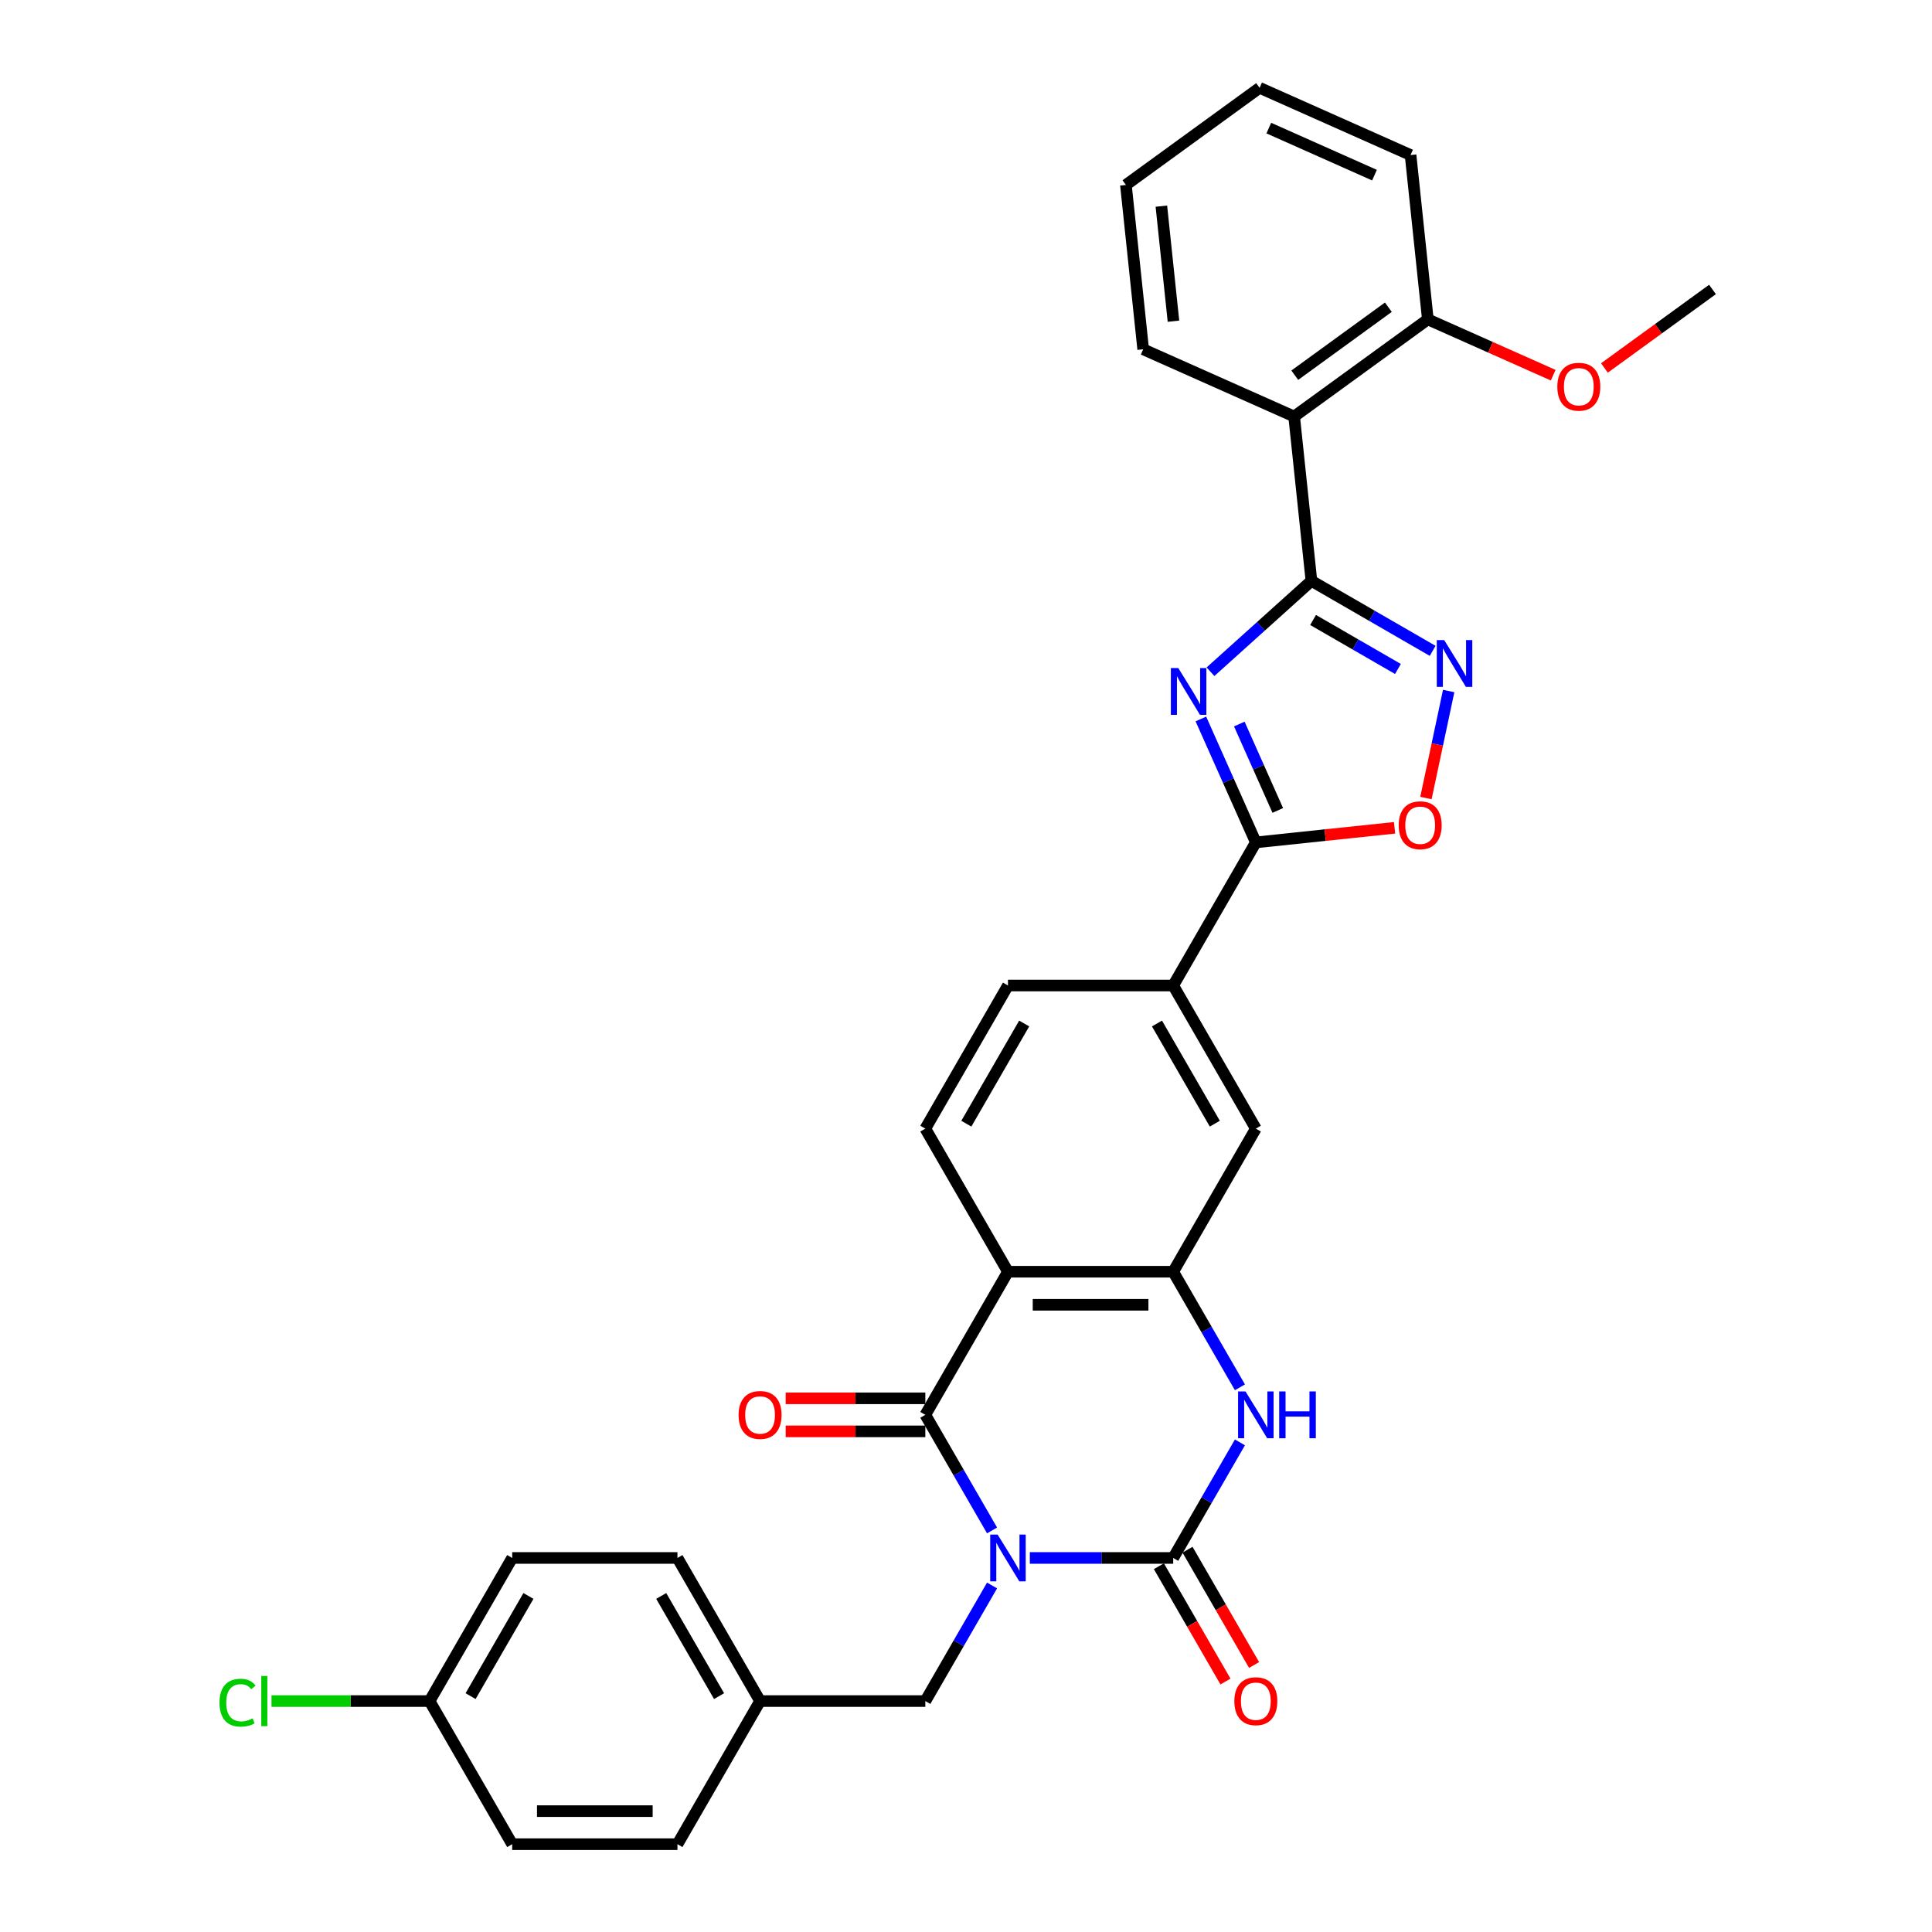 <?xml version='1.0' encoding='iso-8859-1'?>
<svg version='1.1' baseProfile='full'
              xmlns='http://www.w3.org/2000/svg'
                      xmlns:rdkit='http://www.rdkit.org/xml'
                      xmlns:xlink='http://www.w3.org/1999/xlink'
                  xml:space='preserve'
width='1000px' height='1000px' viewBox='0 0 1000 1000'>
<!-- END OF HEADER -->
<rect style='opacity:1.0;fill:#FFFFFF;stroke:none' width='1000' height='1000' x='0' y='0'> </rect>
<path class='bond-0' d='M 533.039,806.396 L 570.144,806.396' style='fill:none;fill-rule:evenodd;stroke:#0000FF;stroke-width:6px;stroke-linecap:butt;stroke-linejoin:miter;stroke-opacity:1' />
<path class='bond-0' d='M 570.144,806.396 L 607.249,806.396' style='fill:none;fill-rule:evenodd;stroke:#000000;stroke-width:6px;stroke-linecap:butt;stroke-linejoin:miter;stroke-opacity:1' />
<path class='bond-1' d='M 513.487,792.146 L 496.217,762.234' style='fill:none;fill-rule:evenodd;stroke:#0000FF;stroke-width:6px;stroke-linecap:butt;stroke-linejoin:miter;stroke-opacity:1' />
<path class='bond-1' d='M 496.217,762.234 L 478.948,732.322' style='fill:none;fill-rule:evenodd;stroke:#000000;stroke-width:6px;stroke-linecap:butt;stroke-linejoin:miter;stroke-opacity:1' />
<path class='bond-12' d='M 513.487,820.646 L 496.217,850.559' style='fill:none;fill-rule:evenodd;stroke:#0000FF;stroke-width:6px;stroke-linecap:butt;stroke-linejoin:miter;stroke-opacity:1' />
<path class='bond-12' d='M 496.217,850.559 L 478.948,880.471' style='fill:none;fill-rule:evenodd;stroke:#000000;stroke-width:6px;stroke-linecap:butt;stroke-linejoin:miter;stroke-opacity:1' />
<path class='bond-5' d='M 607.249,806.396 L 624.518,776.484' style='fill:none;fill-rule:evenodd;stroke:#000000;stroke-width:6px;stroke-linecap:butt;stroke-linejoin:miter;stroke-opacity:1' />
<path class='bond-5' d='M 624.518,776.484 L 641.788,746.572' style='fill:none;fill-rule:evenodd;stroke:#0000FF;stroke-width:6px;stroke-linecap:butt;stroke-linejoin:miter;stroke-opacity:1' />
<path class='bond-15' d='M 599.841,810.673 L 617.071,840.517' style='fill:none;fill-rule:evenodd;stroke:#000000;stroke-width:6px;stroke-linecap:butt;stroke-linejoin:miter;stroke-opacity:1' />
<path class='bond-15' d='M 617.071,840.517 L 634.302,870.361' style='fill:none;fill-rule:evenodd;stroke:#FF0000;stroke-width:6px;stroke-linecap:butt;stroke-linejoin:miter;stroke-opacity:1' />
<path class='bond-15' d='M 614.656,802.12 L 631.886,831.963' style='fill:none;fill-rule:evenodd;stroke:#000000;stroke-width:6px;stroke-linecap:butt;stroke-linejoin:miter;stroke-opacity:1' />
<path class='bond-15' d='M 631.886,831.963 L 649.117,861.807' style='fill:none;fill-rule:evenodd;stroke:#FF0000;stroke-width:6px;stroke-linecap:butt;stroke-linejoin:miter;stroke-opacity:1' />
<path class='bond-4' d='M 478.948,732.322 L 521.715,658.247' style='fill:none;fill-rule:evenodd;stroke:#000000;stroke-width:6px;stroke-linecap:butt;stroke-linejoin:miter;stroke-opacity:1' />
<path class='bond-16' d='M 478.948,723.768 L 442.809,723.768' style='fill:none;fill-rule:evenodd;stroke:#000000;stroke-width:6px;stroke-linecap:butt;stroke-linejoin:miter;stroke-opacity:1' />
<path class='bond-16' d='M 442.809,723.768 L 406.671,723.768' style='fill:none;fill-rule:evenodd;stroke:#FF0000;stroke-width:6px;stroke-linecap:butt;stroke-linejoin:miter;stroke-opacity:1' />
<path class='bond-16' d='M 478.948,740.875 L 442.809,740.875' style='fill:none;fill-rule:evenodd;stroke:#000000;stroke-width:6px;stroke-linecap:butt;stroke-linejoin:miter;stroke-opacity:1' />
<path class='bond-16' d='M 442.809,740.875 L 406.671,740.875' style='fill:none;fill-rule:evenodd;stroke:#FF0000;stroke-width:6px;stroke-linecap:butt;stroke-linejoin:miter;stroke-opacity:1' />
<path class='bond-2' d='M 621.57,372.134 L 635.793,404.079' style='fill:none;fill-rule:evenodd;stroke:#0000FF;stroke-width:6px;stroke-linecap:butt;stroke-linejoin:miter;stroke-opacity:1' />
<path class='bond-2' d='M 635.793,404.079 L 650.015,436.023' style='fill:none;fill-rule:evenodd;stroke:#000000;stroke-width:6px;stroke-linecap:butt;stroke-linejoin:miter;stroke-opacity:1' />
<path class='bond-2' d='M 641.465,374.76 L 651.421,397.121' style='fill:none;fill-rule:evenodd;stroke:#0000FF;stroke-width:6px;stroke-linecap:butt;stroke-linejoin:miter;stroke-opacity:1' />
<path class='bond-2' d='M 651.421,397.121 L 661.377,419.482' style='fill:none;fill-rule:evenodd;stroke:#000000;stroke-width:6px;stroke-linecap:butt;stroke-linejoin:miter;stroke-opacity:1' />
<path class='bond-3' d='M 626.55,347.687 L 652.67,324.169' style='fill:none;fill-rule:evenodd;stroke:#0000FF;stroke-width:6px;stroke-linecap:butt;stroke-linejoin:miter;stroke-opacity:1' />
<path class='bond-3' d='M 652.67,324.169 L 678.79,300.651' style='fill:none;fill-rule:evenodd;stroke:#000000;stroke-width:6px;stroke-linecap:butt;stroke-linejoin:miter;stroke-opacity:1' />
<path class='bond-9' d='M 678.79,300.651 L 669.849,215.585' style='fill:none;fill-rule:evenodd;stroke:#000000;stroke-width:6px;stroke-linecap:butt;stroke-linejoin:miter;stroke-opacity:1' />
<path class='bond-35' d='M 678.79,300.651 L 710.165,318.765' style='fill:none;fill-rule:evenodd;stroke:#000000;stroke-width:6px;stroke-linecap:butt;stroke-linejoin:miter;stroke-opacity:1' />
<path class='bond-35' d='M 710.165,318.765 L 741.54,336.879' style='fill:none;fill-rule:evenodd;stroke:#0000FF;stroke-width:6px;stroke-linecap:butt;stroke-linejoin:miter;stroke-opacity:1' />
<path class='bond-35' d='M 679.649,320.9 L 701.611,333.58' style='fill:none;fill-rule:evenodd;stroke:#000000;stroke-width:6px;stroke-linecap:butt;stroke-linejoin:miter;stroke-opacity:1' />
<path class='bond-35' d='M 701.611,333.58 L 723.574,346.26' style='fill:none;fill-rule:evenodd;stroke:#0000FF;stroke-width:6px;stroke-linecap:butt;stroke-linejoin:miter;stroke-opacity:1' />
<path class='bond-7' d='M 521.715,658.247 L 607.249,658.247' style='fill:none;fill-rule:evenodd;stroke:#000000;stroke-width:6px;stroke-linecap:butt;stroke-linejoin:miter;stroke-opacity:1' />
<path class='bond-7' d='M 534.545,675.354 L 594.418,675.354' style='fill:none;fill-rule:evenodd;stroke:#000000;stroke-width:6px;stroke-linecap:butt;stroke-linejoin:miter;stroke-opacity:1' />
<path class='bond-14' d='M 521.715,658.247 L 478.948,584.173' style='fill:none;fill-rule:evenodd;stroke:#000000;stroke-width:6px;stroke-linecap:butt;stroke-linejoin:miter;stroke-opacity:1' />
<path class='bond-32' d='M 641.788,718.072 L 624.518,688.159' style='fill:none;fill-rule:evenodd;stroke:#0000FF;stroke-width:6px;stroke-linecap:butt;stroke-linejoin:miter;stroke-opacity:1' />
<path class='bond-32' d='M 624.518,688.159 L 607.249,658.247' style='fill:none;fill-rule:evenodd;stroke:#000000;stroke-width:6px;stroke-linecap:butt;stroke-linejoin:miter;stroke-opacity:1' />
<path class='bond-6' d='M 650.015,436.023 L 607.249,510.098' style='fill:none;fill-rule:evenodd;stroke:#000000;stroke-width:6px;stroke-linecap:butt;stroke-linejoin:miter;stroke-opacity:1' />
<path class='bond-10' d='M 650.015,436.023 L 685.919,432.25' style='fill:none;fill-rule:evenodd;stroke:#000000;stroke-width:6px;stroke-linecap:butt;stroke-linejoin:miter;stroke-opacity:1' />
<path class='bond-10' d='M 685.919,432.25 L 721.823,428.476' style='fill:none;fill-rule:evenodd;stroke:#FF0000;stroke-width:6px;stroke-linecap:butt;stroke-linejoin:miter;stroke-opacity:1' />
<path class='bond-13' d='M 607.249,658.247 L 650.015,584.173' style='fill:none;fill-rule:evenodd;stroke:#000000;stroke-width:6px;stroke-linecap:butt;stroke-linejoin:miter;stroke-opacity:1' />
<path class='bond-8' d='M 749.835,357.668 L 743.948,385.364' style='fill:none;fill-rule:evenodd;stroke:#0000FF;stroke-width:6px;stroke-linecap:butt;stroke-linejoin:miter;stroke-opacity:1' />
<path class='bond-8' d='M 743.948,385.364 L 738.061,413.06' style='fill:none;fill-rule:evenodd;stroke:#FF0000;stroke-width:6px;stroke-linecap:butt;stroke-linejoin:miter;stroke-opacity:1' />
<path class='bond-17' d='M 669.849,215.585 L 739.048,165.31' style='fill:none;fill-rule:evenodd;stroke:#000000;stroke-width:6px;stroke-linecap:butt;stroke-linejoin:miter;stroke-opacity:1' />
<path class='bond-17' d='M 670.174,194.204 L 718.613,159.011' style='fill:none;fill-rule:evenodd;stroke:#000000;stroke-width:6px;stroke-linecap:butt;stroke-linejoin:miter;stroke-opacity:1' />
<path class='bond-22' d='M 669.849,215.585 L 591.71,180.796' style='fill:none;fill-rule:evenodd;stroke:#000000;stroke-width:6px;stroke-linecap:butt;stroke-linejoin:miter;stroke-opacity:1' />
<path class='bond-11' d='M 607.249,510.098 L 521.715,510.098' style='fill:none;fill-rule:evenodd;stroke:#000000;stroke-width:6px;stroke-linecap:butt;stroke-linejoin:miter;stroke-opacity:1' />
<path class='bond-34' d='M 607.249,510.098 L 650.015,584.173' style='fill:none;fill-rule:evenodd;stroke:#000000;stroke-width:6px;stroke-linecap:butt;stroke-linejoin:miter;stroke-opacity:1' />
<path class='bond-34' d='M 598.849,529.763 L 628.786,581.615' style='fill:none;fill-rule:evenodd;stroke:#000000;stroke-width:6px;stroke-linecap:butt;stroke-linejoin:miter;stroke-opacity:1' />
<path class='bond-19' d='M 478.948,880.471 L 393.414,880.471' style='fill:none;fill-rule:evenodd;stroke:#000000;stroke-width:6px;stroke-linecap:butt;stroke-linejoin:miter;stroke-opacity:1' />
<path class='bond-18' d='M 478.948,584.173 L 521.715,510.098' style='fill:none;fill-rule:evenodd;stroke:#000000;stroke-width:6px;stroke-linecap:butt;stroke-linejoin:miter;stroke-opacity:1' />
<path class='bond-18' d='M 500.178,581.615 L 530.114,529.763' style='fill:none;fill-rule:evenodd;stroke:#000000;stroke-width:6px;stroke-linecap:butt;stroke-linejoin:miter;stroke-opacity:1' />
<path class='bond-23' d='M 739.048,165.31 L 771.488,179.753' style='fill:none;fill-rule:evenodd;stroke:#000000;stroke-width:6px;stroke-linecap:butt;stroke-linejoin:miter;stroke-opacity:1' />
<path class='bond-23' d='M 771.488,179.753 L 803.929,194.197' style='fill:none;fill-rule:evenodd;stroke:#FF0000;stroke-width:6px;stroke-linecap:butt;stroke-linejoin:miter;stroke-opacity:1' />
<path class='bond-28' d='M 739.048,165.31 L 730.107,80.244' style='fill:none;fill-rule:evenodd;stroke:#000000;stroke-width:6px;stroke-linecap:butt;stroke-linejoin:miter;stroke-opacity:1' />
<path class='bond-24' d='M 393.414,880.471 L 350.647,954.545' style='fill:none;fill-rule:evenodd;stroke:#000000;stroke-width:6px;stroke-linecap:butt;stroke-linejoin:miter;stroke-opacity:1' />
<path class='bond-25' d='M 393.414,880.471 L 350.647,806.396' style='fill:none;fill-rule:evenodd;stroke:#000000;stroke-width:6px;stroke-linecap:butt;stroke-linejoin:miter;stroke-opacity:1' />
<path class='bond-25' d='M 372.184,877.913 L 342.247,826.061' style='fill:none;fill-rule:evenodd;stroke:#000000;stroke-width:6px;stroke-linecap:butt;stroke-linejoin:miter;stroke-opacity:1' />
<path class='bond-20' d='M 222.346,880.471 L 265.113,806.396' style='fill:none;fill-rule:evenodd;stroke:#000000;stroke-width:6px;stroke-linecap:butt;stroke-linejoin:miter;stroke-opacity:1' />
<path class='bond-20' d='M 243.576,877.913 L 273.513,826.061' style='fill:none;fill-rule:evenodd;stroke:#000000;stroke-width:6px;stroke-linecap:butt;stroke-linejoin:miter;stroke-opacity:1' />
<path class='bond-21' d='M 222.346,880.471 L 181.435,880.471' style='fill:none;fill-rule:evenodd;stroke:#000000;stroke-width:6px;stroke-linecap:butt;stroke-linejoin:miter;stroke-opacity:1' />
<path class='bond-21' d='M 181.435,880.471 L 140.524,880.471' style='fill:none;fill-rule:evenodd;stroke:#00CC00;stroke-width:6px;stroke-linecap:butt;stroke-linejoin:miter;stroke-opacity:1' />
<path class='bond-33' d='M 222.346,880.471 L 265.113,954.545' style='fill:none;fill-rule:evenodd;stroke:#000000;stroke-width:6px;stroke-linecap:butt;stroke-linejoin:miter;stroke-opacity:1' />
<path class='bond-30' d='M 591.71,180.796 L 582.769,95.73' style='fill:none;fill-rule:evenodd;stroke:#000000;stroke-width:6px;stroke-linecap:butt;stroke-linejoin:miter;stroke-opacity:1' />
<path class='bond-30' d='M 607.382,166.248 L 601.123,106.702' style='fill:none;fill-rule:evenodd;stroke:#000000;stroke-width:6px;stroke-linecap:butt;stroke-linejoin:miter;stroke-opacity:1' />
<path class='bond-29' d='M 830.444,190.467 L 858.415,170.146' style='fill:none;fill-rule:evenodd;stroke:#FF0000;stroke-width:6px;stroke-linecap:butt;stroke-linejoin:miter;stroke-opacity:1' />
<path class='bond-29' d='M 858.415,170.146 L 886.385,149.824' style='fill:none;fill-rule:evenodd;stroke:#000000;stroke-width:6px;stroke-linecap:butt;stroke-linejoin:miter;stroke-opacity:1' />
<path class='bond-26' d='M 350.647,954.545 L 265.113,954.545' style='fill:none;fill-rule:evenodd;stroke:#000000;stroke-width:6px;stroke-linecap:butt;stroke-linejoin:miter;stroke-opacity:1' />
<path class='bond-26' d='M 337.817,937.439 L 277.943,937.439' style='fill:none;fill-rule:evenodd;stroke:#000000;stroke-width:6px;stroke-linecap:butt;stroke-linejoin:miter;stroke-opacity:1' />
<path class='bond-27' d='M 350.647,806.396 L 265.113,806.396' style='fill:none;fill-rule:evenodd;stroke:#000000;stroke-width:6px;stroke-linecap:butt;stroke-linejoin:miter;stroke-opacity:1' />
<path class='bond-36' d='M 730.107,80.244 L 651.968,45.455' style='fill:none;fill-rule:evenodd;stroke:#000000;stroke-width:6px;stroke-linecap:butt;stroke-linejoin:miter;stroke-opacity:1' />
<path class='bond-36' d='M 711.428,90.654 L 656.731,66.301' style='fill:none;fill-rule:evenodd;stroke:#000000;stroke-width:6px;stroke-linecap:butt;stroke-linejoin:miter;stroke-opacity:1' />
<path class='bond-31' d='M 582.769,95.73 L 651.968,45.455' style='fill:none;fill-rule:evenodd;stroke:#000000;stroke-width:6px;stroke-linecap:butt;stroke-linejoin:miter;stroke-opacity:1' />
<path  class='atom-0' d='M 516.36 794.285
L 524.298 807.115
Q 525.085 808.381, 526.35 810.673
Q 527.616 812.965, 527.685 813.102
L 527.685 794.285
L 530.901 794.285
L 530.901 818.508
L 527.582 818.508
L 519.063 804.48
Q 518.071 802.838, 517.01 800.956
Q 515.984 799.075, 515.676 798.493
L 515.676 818.508
L 512.528 818.508
L 512.528 794.285
L 516.36 794.285
' fill='#0000FF'/>
<path  class='atom-3' d='M 609.871 345.773
L 617.809 358.603
Q 618.596 359.869, 619.862 362.161
Q 621.128 364.453, 621.196 364.59
L 621.196 345.773
L 624.412 345.773
L 624.412 369.996
L 621.093 369.996
L 612.574 355.968
Q 611.582 354.326, 610.521 352.444
Q 609.495 350.562, 609.187 349.981
L 609.187 369.996
L 606.039 369.996
L 606.039 345.773
L 609.871 345.773
' fill='#0000FF'/>
<path  class='atom-6' d='M 644.661 720.21
L 652.599 733.04
Q 653.386 734.306, 654.651 736.598
Q 655.917 738.891, 655.986 739.028
L 655.986 720.21
L 659.202 720.21
L 659.202 744.433
L 655.883 744.433
L 647.364 730.406
Q 646.372 728.763, 645.311 726.882
Q 644.285 725, 643.977 724.418
L 643.977 744.433
L 640.829 744.433
L 640.829 720.21
L 644.661 720.21
' fill='#0000FF'/>
<path  class='atom-6' d='M 662.11 720.21
L 665.395 720.21
L 665.395 730.508
L 677.78 730.508
L 677.78 720.21
L 681.064 720.21
L 681.064 744.433
L 677.78 744.433
L 677.78 733.245
L 665.395 733.245
L 665.395 744.433
L 662.11 744.433
L 662.11 720.21
' fill='#0000FF'/>
<path  class='atom-9' d='M 747.51 331.306
L 755.448 344.136
Q 756.234 345.402, 757.5 347.694
Q 758.766 349.987, 758.835 350.124
L 758.835 331.306
L 762.051 331.306
L 762.051 355.529
L 758.732 355.529
L 750.213 341.502
Q 749.221 339.86, 748.16 337.978
Q 747.134 336.096, 746.826 335.514
L 746.826 355.529
L 743.678 355.529
L 743.678 331.306
L 747.51 331.306
' fill='#0000FF'/>
<path  class='atom-11' d='M 723.961 427.151
Q 723.961 421.335, 726.835 418.084
Q 729.709 414.834, 735.081 414.834
Q 740.452 414.834, 743.326 418.084
Q 746.2 421.335, 746.2 427.151
Q 746.2 433.036, 743.292 436.389
Q 740.384 439.707, 735.081 439.707
Q 729.744 439.707, 726.835 436.389
Q 723.961 433.07, 723.961 427.151
M 735.081 436.97
Q 738.776 436.97, 740.76 434.507
Q 742.779 432.009, 742.779 427.151
Q 742.779 422.395, 740.76 420
Q 738.776 417.571, 735.081 417.571
Q 731.386 417.571, 729.367 419.966
Q 727.383 422.361, 727.383 427.151
Q 727.383 432.044, 729.367 434.507
Q 731.386 436.97, 735.081 436.97
' fill='#FF0000'/>
<path  class='atom-16' d='M 638.896 880.539
Q 638.896 874.723, 641.77 871.473
Q 644.644 868.222, 650.015 868.222
Q 655.387 868.222, 658.261 871.473
Q 661.135 874.723, 661.135 880.539
Q 661.135 886.424, 658.227 889.777
Q 655.319 893.096, 650.015 893.096
Q 644.678 893.096, 641.77 889.777
Q 638.896 886.458, 638.896 880.539
M 650.015 890.359
Q 653.711 890.359, 655.695 887.895
Q 657.714 885.398, 657.714 880.539
Q 657.714 875.784, 655.695 873.389
Q 653.711 870.959, 650.015 870.959
Q 646.32 870.959, 644.302 873.354
Q 642.317 875.749, 642.317 880.539
Q 642.317 885.432, 644.302 887.895
Q 646.32 890.359, 650.015 890.359
' fill='#FF0000'/>
<path  class='atom-17' d='M 382.294 732.39
Q 382.294 726.574, 385.168 723.324
Q 388.042 720.073, 393.414 720.073
Q 398.785 720.073, 401.659 723.324
Q 404.533 726.574, 404.533 732.39
Q 404.533 738.275, 401.625 741.628
Q 398.717 744.946, 393.414 744.946
Q 388.076 744.946, 385.168 741.628
Q 382.294 738.309, 382.294 732.39
M 393.414 742.209
Q 397.109 742.209, 399.093 739.746
Q 401.112 737.248, 401.112 732.39
Q 401.112 727.634, 399.093 725.239
Q 397.109 722.81, 393.414 722.81
Q 389.719 722.81, 387.7 725.205
Q 385.716 727.6, 385.716 732.39
Q 385.716 737.283, 387.7 739.746
Q 389.719 742.209, 393.414 742.209
' fill='#FF0000'/>
<path  class='atom-22' d='M 113.615 881.309
Q 113.615 875.288, 116.42 872.14
Q 119.26 868.958, 124.632 868.958
Q 129.627 868.958, 132.295 872.482
L 130.037 874.33
Q 128.087 871.764, 124.632 871.764
Q 120.971 871.764, 119.021 874.227
Q 117.105 876.656, 117.105 881.309
Q 117.105 886.099, 119.089 888.562
Q 121.108 891.026, 125.008 891.026
Q 127.677 891.026, 130.79 889.418
L 131.748 891.984
Q 130.482 892.805, 128.566 893.284
Q 126.65 893.763, 124.529 893.763
Q 119.26 893.763, 116.42 890.547
Q 113.615 887.331, 113.615 881.309
' fill='#00CC00'/>
<path  class='atom-22' d='M 135.238 867.487
L 138.386 867.487
L 138.386 893.455
L 135.238 893.455
L 135.238 867.487
' fill='#00CC00'/>
<path  class='atom-24' d='M 806.067 200.168
Q 806.067 194.352, 808.941 191.101
Q 811.815 187.851, 817.187 187.851
Q 822.558 187.851, 825.432 191.101
Q 828.306 194.352, 828.306 200.168
Q 828.306 206.053, 825.398 209.406
Q 822.49 212.724, 817.187 212.724
Q 811.849 212.724, 808.941 209.406
Q 806.067 206.087, 806.067 200.168
M 817.187 209.987
Q 820.882 209.987, 822.866 207.524
Q 824.885 205.026, 824.885 200.168
Q 824.885 195.412, 822.866 193.017
Q 820.882 190.588, 817.187 190.588
Q 813.492 190.588, 811.473 192.983
Q 809.489 195.378, 809.489 200.168
Q 809.489 205.061, 811.473 207.524
Q 813.492 209.987, 817.187 209.987
' fill='#FF0000'/>
</svg>
